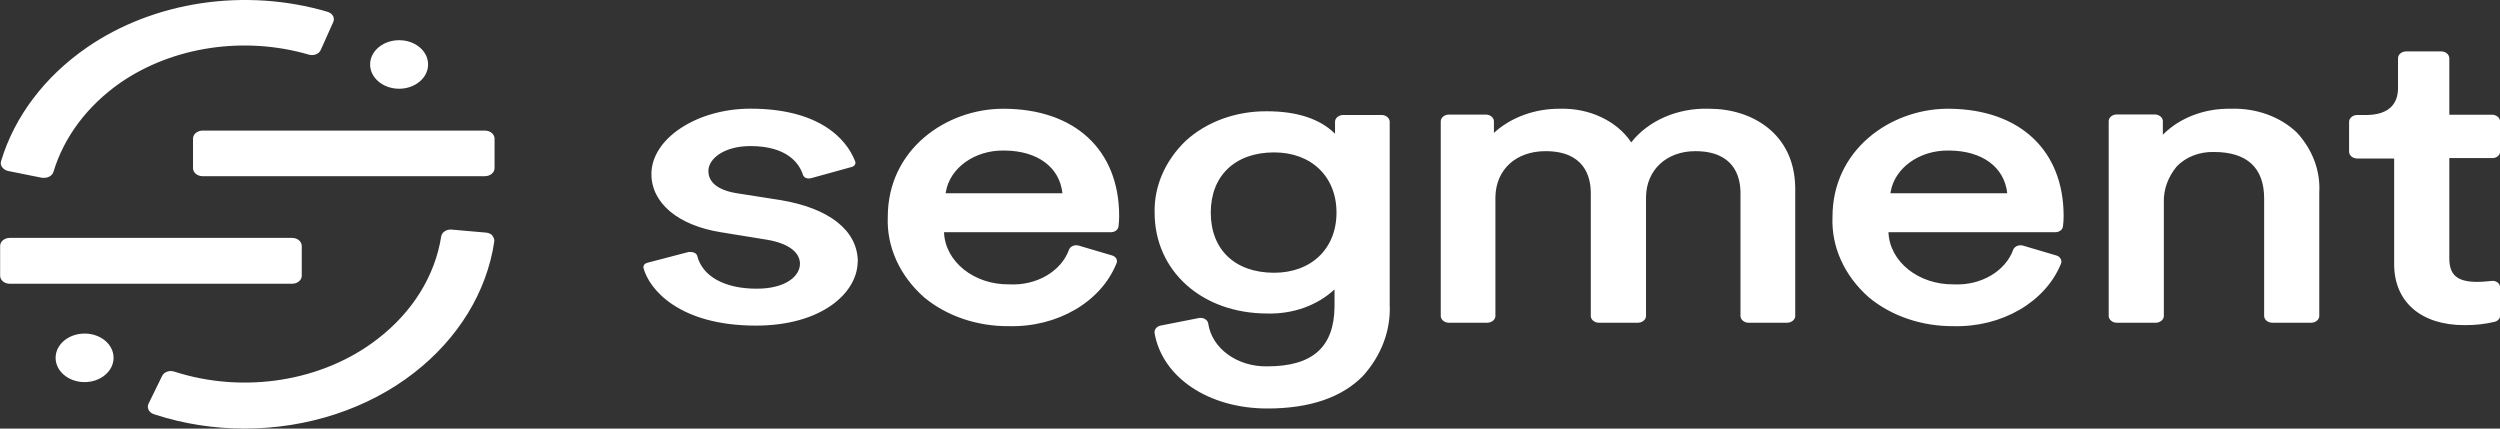 <svg width="140" height="24" viewBox="0 0 140 24" fill="none" xmlns="http://www.w3.org/2000/svg">
<rect x="0" y="0" width="140" height="24" fill="#333333" stroke="none"/>
<path d="M25.268 12.855L25.287 12.857L27.222 13.026C27.358 13.038 27.482 13.094 27.57 13.181L27.585 13.195L27.567 13.203C27.657 13.299 27.697 13.421 27.677 13.542C27.254 16.357 25.661 18.957 23.177 20.886C20.6 22.888 17.214 24 13.699 24C11.992 24.002 10.299 23.739 8.707 23.224L8.62 23.195C8.49 23.155 8.385 23.072 8.33 22.966L8.322 22.949C8.267 22.843 8.264 22.725 8.313 22.618L9.076 21.057C9.18 20.836 9.473 20.725 9.738 20.803L9.756 20.809C13.66 22.071 18.082 21.36 21.15 18.977C23.103 17.474 24.362 15.444 24.707 13.241C24.744 13.014 24.98 12.849 25.25 12.855L25.268 12.855ZM70.97 6.232C72.62 6.232 73.91 6.654 74.734 7.463L74.762 7.491V6.806C74.773 6.614 74.95 6.46 75.175 6.441L75.194 6.44H77.395C77.622 6.453 77.802 6.602 77.822 6.79L77.823 6.806V17.041C77.894 18.484 77.364 19.903 76.324 21.055C75.138 22.264 73.337 22.876 70.97 22.876C67.679 22.876 65.082 21.132 64.654 18.642C64.633 18.462 64.764 18.295 64.967 18.238L64.985 18.234L67.136 17.81C67.147 17.808 67.159 17.806 67.17 17.805C67.406 17.776 67.626 17.913 67.66 18.111C67.857 19.508 69.29 20.55 70.97 20.516C73.513 20.516 74.71 19.434 74.734 17.171L74.734 17.102V16.205C73.781 17.101 72.402 17.596 70.97 17.556C67.311 17.556 64.659 15.178 64.659 11.906C64.625 10.434 65.244 9.003 66.396 7.891C67.566 6.815 69.232 6.21 70.97 6.232ZM4.709 18.68L4.737 18.68L4.764 18.68C5.642 18.689 6.349 19.284 6.359 20.016L6.359 20.039C6.359 20.047 6.359 20.054 6.359 20.062C6.343 20.812 5.605 21.41 4.709 21.398C3.813 21.385 3.099 20.766 3.114 20.016C3.129 19.281 3.838 18.692 4.709 18.68ZM109.08 6.09L109.193 6.09C113.126 6.136 115.563 8.429 115.563 12.098C115.563 12.292 115.551 12.486 115.526 12.679C115.506 12.857 115.333 12.994 115.122 13.002L115.104 13.003H105.754C105.812 14.647 107.435 15.948 109.4 15.924C110.922 16.004 112.31 15.194 112.746 13.969C112.825 13.793 113.052 13.699 113.266 13.749L113.283 13.753L115.149 14.304C115.252 14.332 115.337 14.393 115.384 14.473L115.393 14.489C115.444 14.573 115.453 14.672 115.417 14.762C114.549 16.911 112.107 18.333 109.4 18.265C107.624 18.279 105.916 17.699 104.656 16.652C103.281 15.44 102.547 13.815 102.62 12.144C102.62 8.391 105.841 6.135 108.987 6.09L109.08 6.09ZM56.179 6.09H56.183C60.187 6.09 62.673 8.391 62.673 12.098C62.673 12.292 62.661 12.486 62.636 12.679C62.618 12.858 62.443 12.996 62.231 13.002L62.214 13.003H52.865C52.922 14.652 54.554 15.955 56.523 15.924C58.047 16.006 59.435 15.195 59.87 13.969C59.947 13.792 60.175 13.697 60.39 13.749L60.407 13.753L62.273 14.304C62.382 14.333 62.471 14.401 62.517 14.489C62.561 14.576 62.561 14.674 62.517 14.762C61.651 16.91 59.211 18.331 56.505 18.265C54.727 18.282 53.015 17.701 51.752 16.652C50.379 15.439 49.645 13.815 49.716 12.144C49.716 8.353 53.002 6.09 56.179 6.09ZM42.022 6.086C43.819 6.086 45.272 6.451 46.347 7.171C47.074 7.657 47.613 8.312 47.896 9.053L47.897 9.056C47.934 9.184 47.844 9.313 47.695 9.35L47.68 9.354L45.451 9.97C45.352 10.002 45.242 10.002 45.143 9.97C45.058 9.937 44.995 9.875 44.968 9.8L44.956 9.764C44.753 9.156 44.089 8.18 42.022 8.18C40.551 8.18 39.669 8.888 39.669 9.573L39.669 9.6C39.68 10.046 39.969 10.605 41.238 10.818L41.277 10.824L43.732 11.209C46.444 11.666 48.007 12.901 48.038 14.621L48.038 14.673L48.029 14.643L48.029 14.695C47.989 16.419 45.998 18.234 42.33 18.234C38.032 18.234 36.346 16.198 36.033 14.997C36.013 14.871 36.104 14.752 36.247 14.716L36.263 14.712L38.561 14.111C38.602 14.106 38.644 14.106 38.685 14.111C38.743 14.111 38.801 14.121 38.854 14.142L38.873 14.15C38.958 14.184 39.02 14.247 39.043 14.323C39.333 15.478 40.579 16.167 42.371 16.167C44.04 16.167 44.798 15.435 44.798 14.773C44.798 14.119 44.137 13.633 42.998 13.433L42.96 13.426L40.381 13.007C37.977 12.626 36.479 11.374 36.479 9.746C36.479 7.764 39.02 6.086 42.022 6.086ZM134.721 2.879H136.73C136.966 2.891 137.152 3.052 137.161 3.249L137.162 3.264V6.424H139.579C139.814 6.438 139.997 6.599 140.006 6.794L140.007 6.809V8.488L140.007 8.502C140 8.69 139.821 8.843 139.597 8.853L139.579 8.853H137.162V14.469C137.162 15.401 137.602 15.786 138.738 15.786C138.967 15.782 139.197 15.768 139.425 15.742L139.51 15.732C139.635 15.714 139.763 15.744 139.859 15.813C139.946 15.88 139.998 15.973 140.006 16.071L140.007 16.09V17.672C140.008 17.833 139.883 17.976 139.699 18.022C139.169 18.146 138.623 18.209 138.073 18.207L137.998 18.207C135.6 18.207 134.103 16.928 134.073 14.859L134.073 14.796V8.876H131.981C131.753 8.865 131.57 8.715 131.551 8.526L131.549 8.511V6.825C131.549 6.626 131.729 6.46 131.964 6.441L131.981 6.44L132.544 6.44L132.603 6.439C133.26 6.423 134.268 6.2 134.289 4.973L134.289 4.935V3.264C134.288 3.065 134.469 2.9 134.703 2.881L134.721 2.879ZM95.682 6.088L95.734 6.09H95.73C98.096 6.09 100.485 7.47 100.532 10.486L100.533 10.578V17.706C100.522 17.898 100.345 18.052 100.12 18.071L100.101 18.072H97.899C97.671 18.061 97.489 17.911 97.469 17.722L97.467 17.706V10.809L97.467 10.756C97.454 9.877 97.097 8.465 94.935 8.465C93.338 8.465 92.2 9.506 92.177 11.021L92.177 11.067V17.706C92.166 17.898 91.989 18.052 91.763 18.071L91.745 18.072H89.516C89.287 18.061 89.105 17.911 89.085 17.722L89.084 17.706V10.809L89.084 10.756C89.07 9.877 88.713 8.465 86.551 8.465C84.89 8.465 83.766 9.498 83.743 11.043L83.743 11.09V17.706C83.731 17.898 83.555 18.052 83.329 18.071L83.311 18.072H81.109C80.883 18.059 80.703 17.91 80.683 17.722L80.682 17.706V6.782C80.692 6.593 80.867 6.439 81.091 6.418L81.109 6.417H83.228C83.456 6.428 83.639 6.578 83.659 6.767L83.66 6.782V7.441C84.613 6.566 85.968 6.074 87.383 6.09C89.021 6.049 90.549 6.775 91.35 7.972C92.303 6.752 93.946 6.039 95.682 6.088ZM128.649 7.448C129.492 8.379 129.927 9.524 129.883 10.69L129.88 10.739V17.706C129.87 17.896 129.695 18.05 129.471 18.071L129.453 18.072H127.224C126.996 18.061 126.813 17.911 126.793 17.722L126.792 17.706V11.113C126.792 9.388 125.822 8.511 123.984 8.511C123.172 8.489 122.395 8.792 121.892 9.327C121.406 9.914 121.154 10.615 121.174 11.329L121.175 11.371V17.706C121.164 17.898 120.987 18.052 120.762 18.071L120.743 18.072H118.519C118.291 18.061 118.108 17.911 118.088 17.722L118.087 17.706V6.775C118.097 6.583 118.275 6.429 118.5 6.41L118.519 6.409H120.693C120.919 6.422 121.1 6.572 121.119 6.759L121.12 6.775V7.545C122.053 6.598 123.452 6.062 124.917 6.09C126.344 6.039 127.72 6.54 128.649 7.448ZM0.54 13.322H16.365C16.656 13.324 16.891 13.519 16.898 13.761L16.898 13.777V15.435C16.901 15.679 16.672 15.879 16.384 15.889L16.365 15.89H0.54C0.249 15.888 0.014 15.693 0.007 15.451V15.435V13.776V13.761C0.014 13.525 0.239 13.333 0.521 13.323L0.54 13.322ZM71.351 8.534C69.182 8.534 67.803 9.827 67.803 11.906C67.803 13.984 69.163 15.274 71.351 15.274C73.438 15.274 74.844 13.919 74.844 11.906C74.844 9.889 73.438 8.534 71.351 8.534ZM52.962 10.783L52.957 10.824H59.497C59.338 9.361 58.106 8.448 56.262 8.43L56.206 8.43C54.581 8.408 53.197 9.403 52.969 10.742L52.962 10.783ZM105.871 10.783L105.865 10.824H112.406C112.247 9.361 111.015 8.448 109.171 8.43L109.114 8.43C107.49 8.408 106.105 9.403 105.877 10.742L105.871 10.783ZM18.346 0.662C18.483 0.704 18.594 0.79 18.654 0.901C18.709 1.013 18.709 1.139 18.654 1.251L17.965 2.791C17.869 3.019 17.571 3.14 17.298 3.06C13.686 2.005 9.679 2.604 6.727 4.642C4.887 5.932 3.581 7.675 2.994 9.623C2.934 9.82 2.722 9.957 2.48 9.958H2.36L0.466 9.577C0.325 9.549 0.204 9.474 0.131 9.369H0.122C0.045 9.264 0.023 9.138 0.062 9.019C0.814 6.525 2.497 4.297 4.865 2.66C8.631 0.063 13.745 -0.694 18.346 0.662ZM11.337 7.314H27.162C27.446 7.316 27.677 7.501 27.694 7.737L27.695 7.752V9.411C27.698 9.655 27.469 9.855 27.18 9.865L27.162 9.866H11.337C11.048 9.862 10.816 9.667 10.808 9.427L10.808 9.411V7.768C10.806 7.526 11.032 7.327 11.318 7.314L11.337 7.314ZM22.323 2.252L22.35 2.252L22.377 2.252C23.255 2.26 23.962 2.855 23.972 3.588L23.972 3.611C23.972 3.618 23.972 3.626 23.972 3.634C23.957 4.384 23.218 4.982 22.322 4.969C21.426 4.956 20.712 4.338 20.727 3.587C20.742 2.852 21.451 2.264 22.323 2.252Z" fill="white"/>
</svg>
